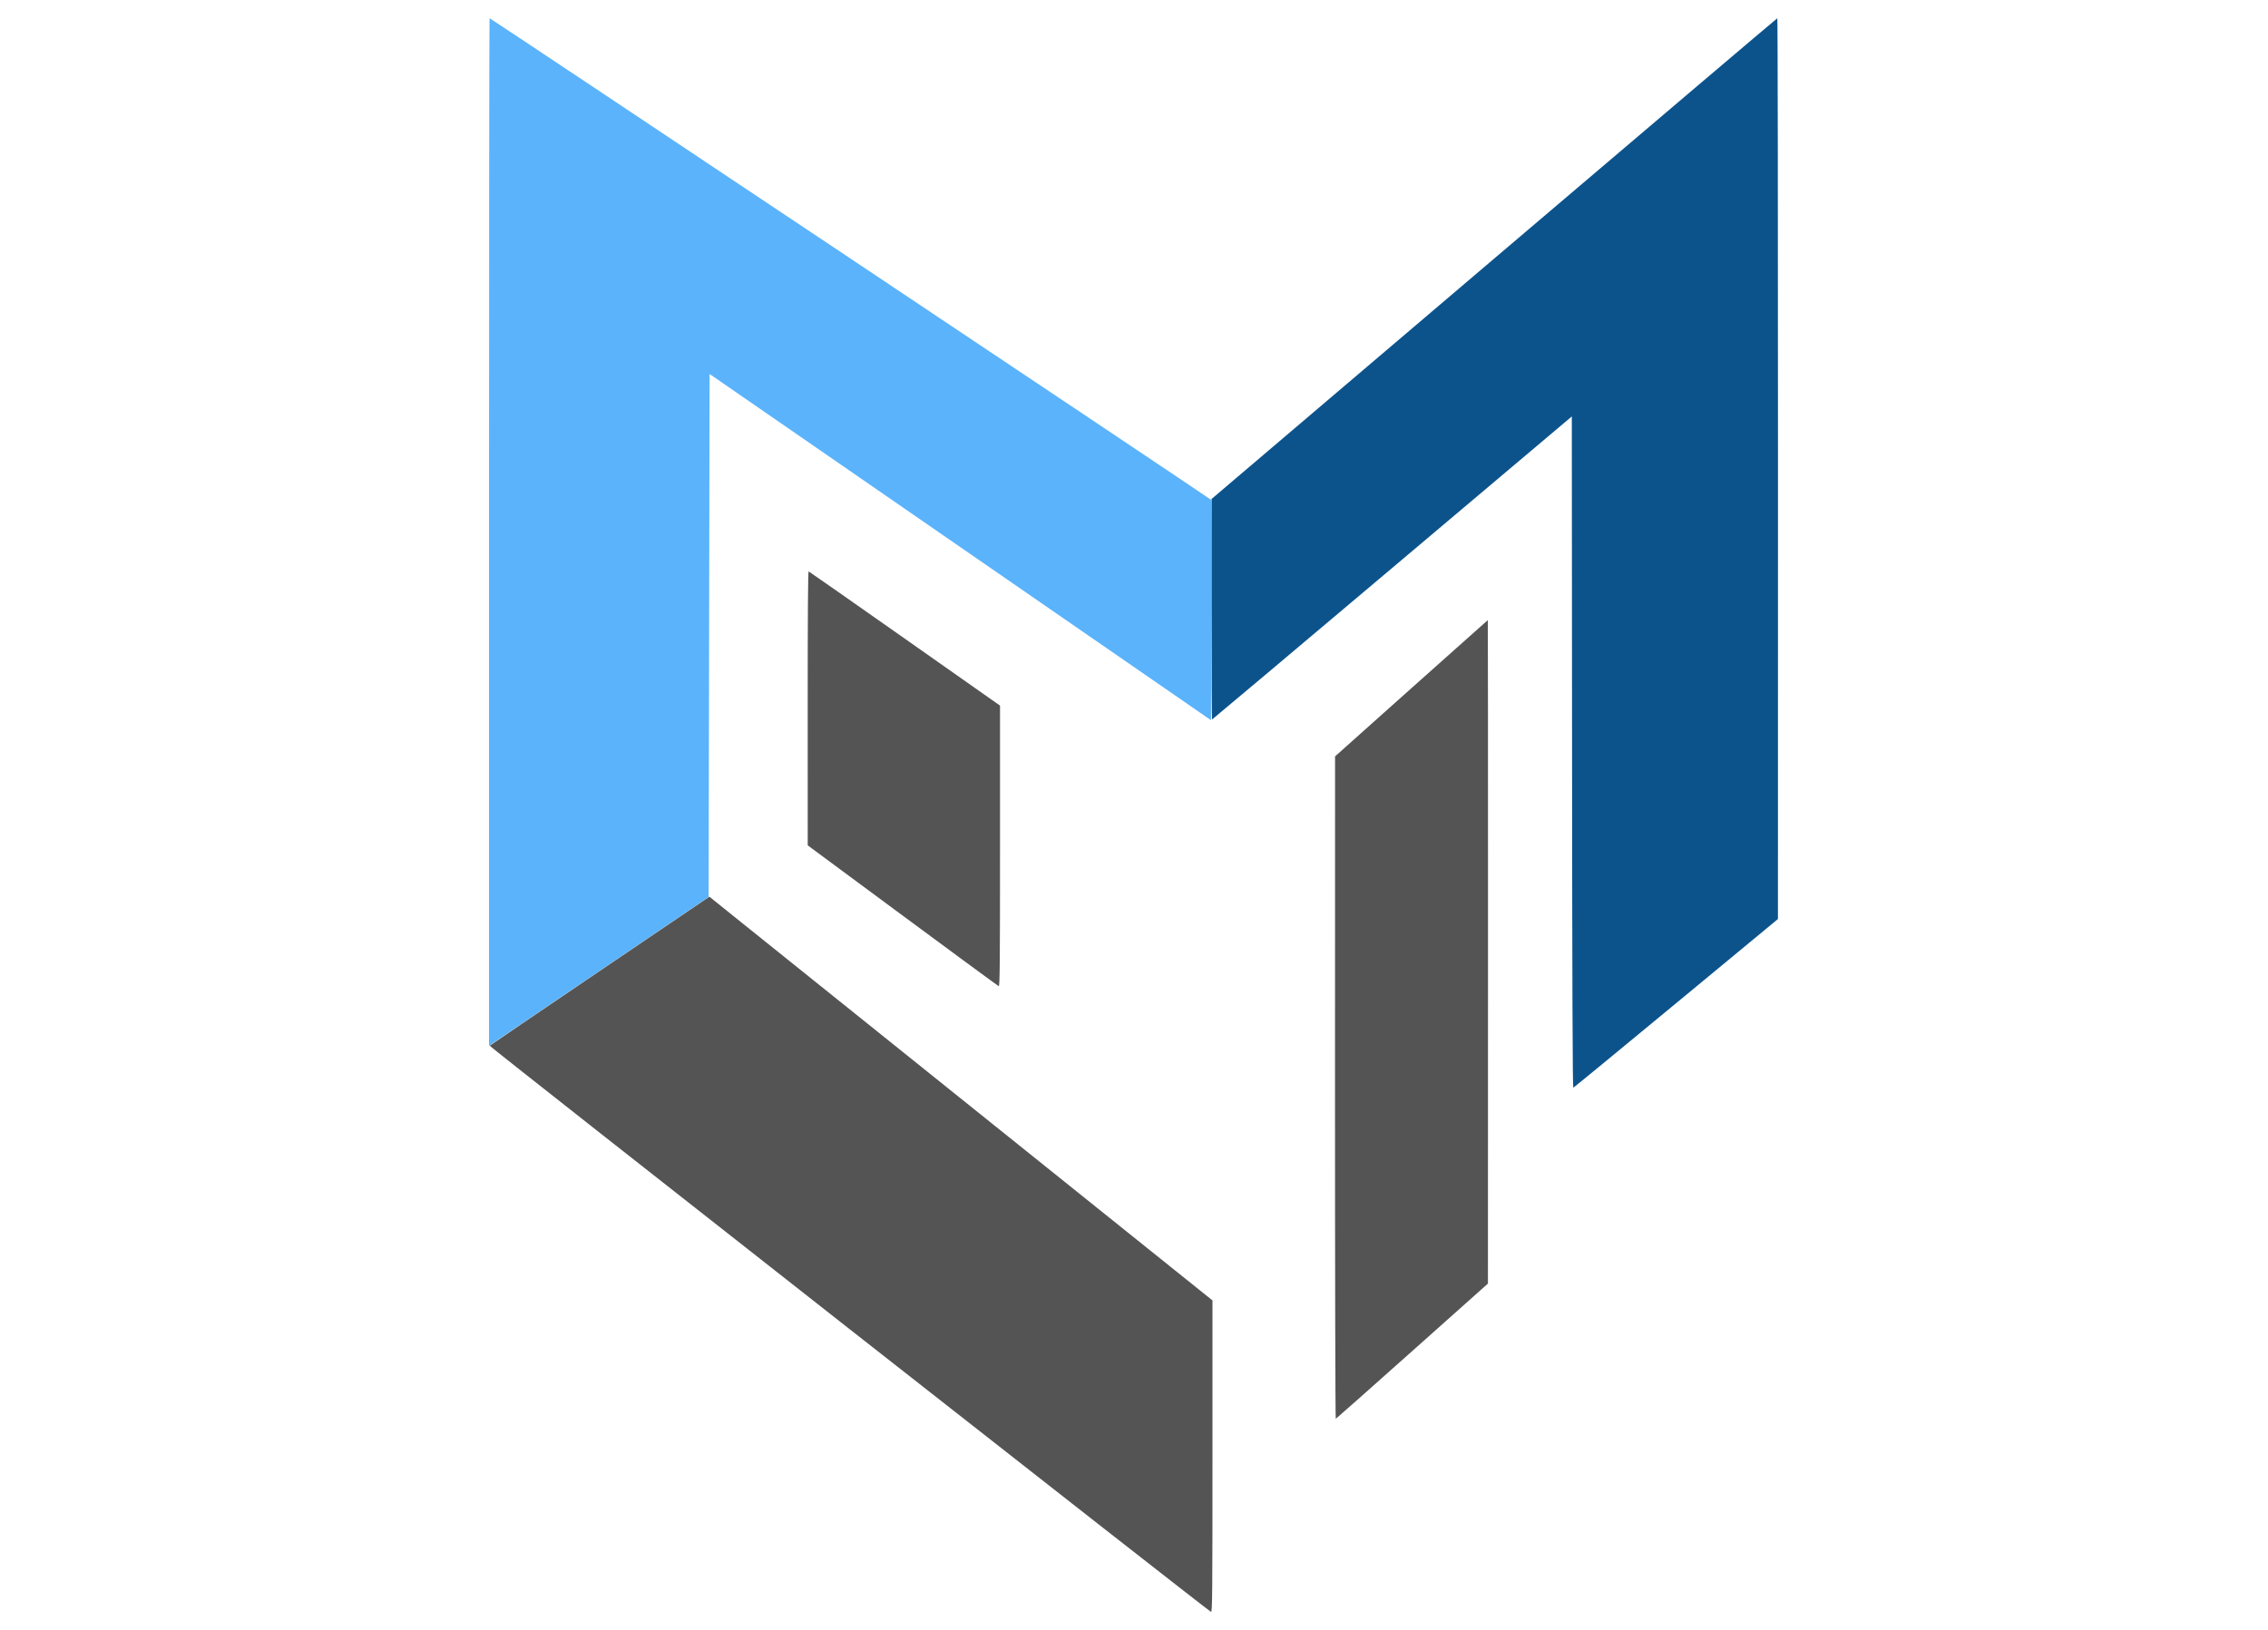 <svg xmlns="http://www.w3.org/2000/svg" width="400" height="287.595"><g fill-rule="evenodd"><path fill="#5bb3fb" d="M86.245 93.842v90.634l3.3-2.238 19.367-13.125 16.067-10.887.084-46.129.085-46.129 44.219 30.538 44.219 30.538.044-19.345c.024-10.639.012-19.427-.026-19.528-.067-.175-127.068-84.964-127.264-84.964-.052 0-.095 40.785-.095 90.635"/><path fill="#0c538c" d="m263.505 45.625-49.829 42.392-.002 19.451c-.002 10.699.036 19.452.083 19.452.047 0 14.345-12.029 31.772-26.731l31.686-26.731.043 59.235c.029 40.703.097 59.216.217 59.176.096-.032 8.256-6.741 18.133-14.909l17.96-14.85.009-79.452c.005-43.698-.047-79.445-.117-79.438-.07.007-22.549 19.089-49.955 42.405"/><path fill="#545454" d="m142.452 124.923.004 24.191 16.73 12.378c9.2 6.807 16.831 12.417 16.957 12.465.191.073.228-3.932.228-24.703v-24.791l-16.791-11.809c-9.235-6.495-16.868-11.834-16.962-11.866-.115-.038-.169 7.907-.166 24.135m106.46-3.52-13.45 12.015-.01 58.453c-.005 32.375.056 58.427.136 58.396.079-.031 6.15-5.41 13.489-11.955l13.346-11.898.012-58.524c.007-32.187-.007-58.518-.03-58.512-.023.006-6.095 5.417-13.493 12.025M105.806 171.25c-10.619 7.195-19.368 13.139-19.441 13.209-.125.12 126.674 99.658 127.218 99.867.229.088.257-2.86.257-27.422v-27.52l-38.861-31.182c-21.374-17.15-41.337-33.173-44.363-35.607l-5.501-4.426-19.309 13.081"/></g></svg>